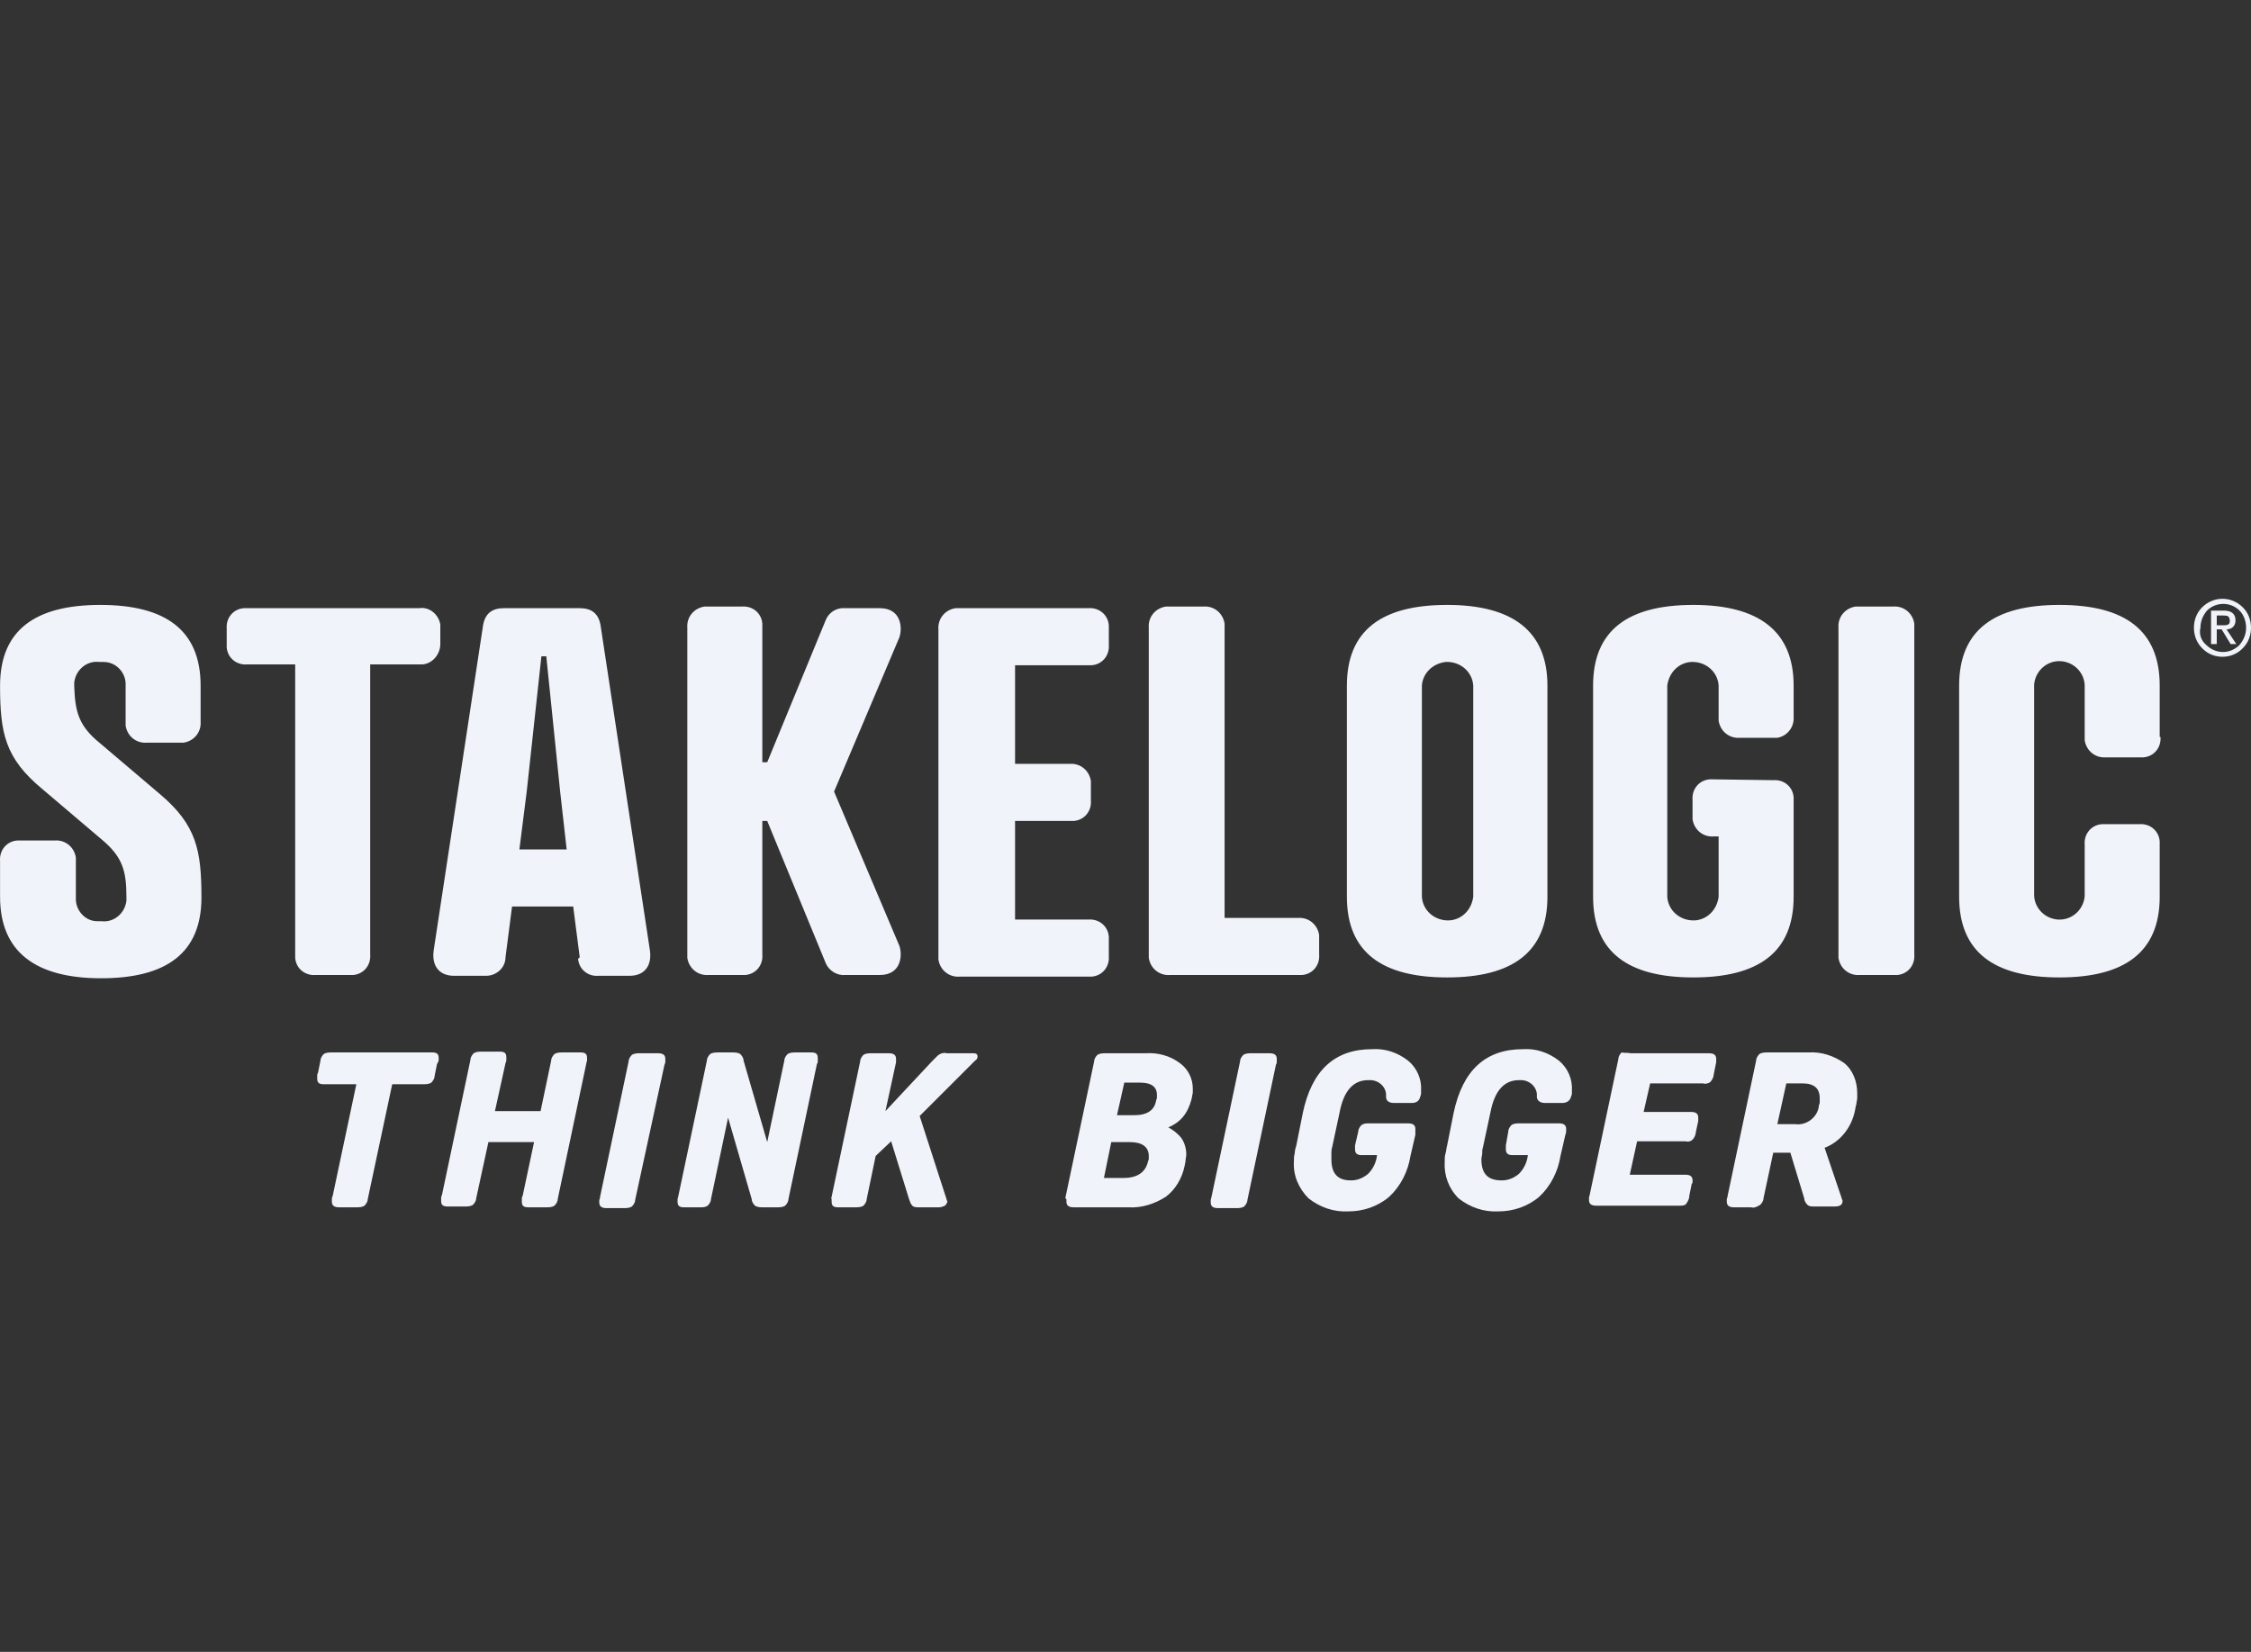 <?xml version="1.0" encoding="UTF-8"?>
<svg width="109px" height="80px" viewBox="0 0 109 80" version="1.1" xmlns="http://www.w3.org/2000/svg" xmlns:xlink="http://www.w3.org/1999/xlink">
    <rect x="0" y="0" width="109" height="80" fill="#333333" stroke="none"/>
    <title>Logo/Providers/Game/Stakelogic</title>
    <g id="Kit" stroke="none" stroke-width="1" fill="none" fill-rule="evenodd">
        <g id="12---Fotter-" transform="translate(-1302, -439)" fill="#F0F4FA">
            <g id="Logo/Providers/Game/Stakelogic" transform="translate(1302, 468)">
                <path d="M4.859,7.007 L7.741,9.455 C9.517,10.955 9.754,12.179 9.754,14.468 C9.754,17.153 8.056,18.377 4.898,18.377 C1.74,18.377 0.003,17.113 0.003,14.429 L0.003,12.692 C-0.036,12.179 0.319,11.745 0.832,11.705 L1.029,11.705 L2.648,11.705 C3.161,11.666 3.595,12.021 3.674,12.534 L3.674,12.731 L3.674,14.468 C3.635,15.061 4.109,15.613 4.701,15.613 L4.898,15.613 C5.49,15.692 6.043,15.258 6.122,14.626 C6.122,14.547 6.122,14.508 6.122,14.429 C6.122,13.166 5.925,12.495 4.938,11.666 L2.056,9.218 C0.24,7.718 0.003,6.494 0.003,4.204 C0.003,1.52 1.701,0.296 4.859,0.296 C8.017,0.296 9.714,1.52 9.714,4.204 L9.714,5.941 C9.754,6.455 9.399,6.889 8.885,6.968 C8.806,6.968 8.767,6.968 8.688,6.968 L7.109,6.968 C6.596,7.007 6.161,6.652 6.083,6.139 C6.083,6.06 6.083,6.02 6.083,5.941 L6.083,4.204 C6.122,3.612 5.648,3.059 5.017,3.059 C4.938,3.059 4.898,3.059 4.819,3.059 C4.227,2.981 3.674,3.415 3.595,4.046 L3.595,4.244 C3.635,5.507 3.832,6.178 4.859,7.007 Z M28.071,0.454 C28.624,0.454 29.019,0.691 29.098,1.401 L31.466,16.995 C31.585,17.745 31.23,18.258 30.48,18.258 L28.979,18.258 C28.466,18.298 28.032,17.942 27.992,17.429 C28.071,17.39 28.071,17.35 28.071,17.35 L27.756,14.903 L24.795,14.903 L24.479,17.35 C24.479,17.864 24.045,18.258 23.532,18.258 L21.992,18.258 C21.242,18.258 20.887,17.745 21.005,16.995 L23.374,1.401 C23.453,0.691 23.847,0.454 24.4,0.454 L28.071,0.454 Z M21.321,1.244 L21.321,2.191 C21.321,2.665 20.965,3.138 20.452,3.178 L17.926,3.178 L17.926,17.232 C17.965,17.745 17.61,18.179 17.097,18.219 L15.281,18.219 C14.768,18.258 14.333,17.903 14.294,17.39 L14.294,3.178 L11.965,3.178 C11.451,3.217 11.017,2.862 10.978,2.349 L10.978,1.441 C10.938,0.928 11.294,0.493 11.807,0.454 L20.294,0.454 C20.808,0.375 21.242,0.77 21.321,1.244 Z M26.453,2.783 L26.216,2.783 L25.505,9.336 L25.15,12.139 L27.44,12.139 L27.124,9.336 L26.453,2.783 Z M36.914,7.915 L37.151,7.915 L39.994,1.007 C40.151,0.651 40.507,0.415 40.941,0.454 L42.599,0.454 C43.665,0.454 43.704,1.441 43.547,1.875 L40.388,9.336 L43.547,16.798 C43.704,17.232 43.665,18.219 42.599,18.219 L40.941,18.219 C40.546,18.258 40.151,18.021 39.994,17.666 L37.151,10.758 L36.914,10.758 L36.914,17.232 C36.954,17.745 36.599,18.179 36.085,18.219 C36.046,18.219 35.967,18.219 35.927,18.219 L34.309,18.219 C33.796,18.258 33.361,17.903 33.282,17.39 C33.282,17.311 33.282,17.271 33.282,17.192 L33.282,1.401 C33.243,0.888 33.598,0.454 34.111,0.375 L34.309,0.375 L35.927,0.375 C36.441,0.336 36.875,0.691 36.914,1.204 L36.914,1.401 L36.914,7.915 Z M52.705,0.454 C53.218,0.415 53.653,0.77 53.692,1.283 L53.692,1.48 L53.692,2.23 C53.732,2.744 53.376,3.178 52.863,3.217 C52.824,3.217 52.745,3.217 52.705,3.217 L49.152,3.217 L49.152,7.994 L51.797,7.994 C52.311,7.955 52.745,8.31 52.824,8.823 L52.824,9.021 L52.824,9.771 C52.863,10.284 52.508,10.718 51.995,10.758 C51.916,10.758 51.876,10.758 51.797,10.758 L49.152,10.758 L49.152,15.534 L52.705,15.534 C53.218,15.495 53.653,15.85 53.692,16.363 L53.692,16.561 L53.692,17.311 C53.732,17.824 53.376,18.258 52.863,18.298 C52.784,18.298 52.745,18.298 52.666,18.298 L46.468,18.298 C45.955,18.337 45.52,17.982 45.441,17.469 C45.441,17.39 45.441,17.35 45.441,17.271 L45.441,1.48 C45.402,0.967 45.757,0.533 46.27,0.454 L46.468,0.454 L52.705,0.454 Z M59.298,15.455 L62.851,15.455 C63.364,15.416 63.798,15.771 63.877,16.284 L63.877,16.482 L63.877,17.232 C63.917,17.745 63.562,18.179 63.048,18.219 C62.969,18.219 62.93,18.219 62.851,18.219 L56.653,18.219 C56.14,18.258 55.706,17.903 55.627,17.39 C55.627,17.311 55.627,17.271 55.627,17.192 L55.627,1.401 C55.587,0.888 55.942,0.454 56.456,0.375 L56.653,0.375 L58.272,0.375 C58.785,0.336 59.219,0.691 59.298,1.204 L59.298,1.401 L59.298,15.455 Z M74.931,4.204 L74.931,14.429 C74.931,17.113 73.234,18.337 70.075,18.337 C66.917,18.337 65.22,17.113 65.22,14.429 L65.22,4.204 C65.22,1.52 66.917,0.296 70.075,0.296 C73.234,0.296 74.931,1.559 74.931,4.204 Z M68.852,4.204 L68.852,14.429 C68.891,15.1 69.483,15.613 70.194,15.574 C70.786,15.534 71.26,15.061 71.339,14.429 L71.339,4.204 C71.299,3.533 70.707,3.02 69.996,3.059 C69.365,3.138 68.891,3.612 68.852,4.204 Z M85.866,8.784 C86.379,8.744 86.814,9.1 86.853,9.613 L86.853,9.771 L86.853,14.429 C86.853,17.113 85.156,18.337 81.997,18.337 C78.839,18.337 77.142,17.113 77.142,14.429 L77.142,4.204 C77.142,1.52 78.839,0.296 81.997,0.296 C85.156,0.296 86.853,1.559 86.853,4.204 L86.853,5.704 C86.893,6.218 86.537,6.652 86.064,6.731 C85.985,6.731 85.945,6.731 85.866,6.731 L84.248,6.731 C83.734,6.77 83.3,6.415 83.221,5.902 C83.221,5.823 83.221,5.783 83.221,5.704 L83.221,4.204 C83.182,3.533 82.59,3.02 81.879,3.059 C81.287,3.099 80.813,3.573 80.734,4.204 L80.734,14.429 C80.774,15.1 81.366,15.613 82.076,15.574 C82.669,15.534 83.142,15.061 83.221,14.429 L83.221,11.508 L82.984,11.508 C82.471,11.547 82.037,11.192 81.958,10.679 C81.958,10.6 81.958,10.56 81.958,10.481 L81.958,9.731 C81.919,9.218 82.274,8.784 82.787,8.744 L82.984,8.744 L85.866,8.784 Z M92.696,17.232 C92.735,17.745 92.38,18.179 91.867,18.219 C91.788,18.219 91.748,18.219 91.669,18.219 L90.051,18.219 C89.538,18.258 89.103,17.903 89.024,17.39 C89.024,17.311 89.024,17.271 89.024,17.192 L89.024,1.401 C88.985,0.888 89.34,0.454 89.853,0.375 L90.051,0.375 L91.669,0.375 C92.183,0.336 92.617,0.691 92.696,1.204 L92.696,1.401 L92.696,17.232 Z M104.618,6.691 C104.657,7.205 104.302,7.639 103.789,7.678 C103.71,7.678 103.671,7.678 103.592,7.678 L101.973,7.678 C101.46,7.718 101.026,7.363 100.947,6.849 C100.947,6.77 100.947,6.731 100.947,6.652 L100.947,4.165 C100.907,3.494 100.315,2.981 99.644,3.02 C99.012,3.059 98.538,3.573 98.499,4.165 L98.499,14.39 C98.538,15.061 99.131,15.574 99.802,15.534 C100.433,15.495 100.907,14.982 100.947,14.39 L100.947,11.902 C100.907,11.389 101.262,10.955 101.776,10.915 L101.973,10.915 L103.592,10.915 C104.105,10.876 104.539,11.231 104.579,11.745 L104.579,11.942 L104.579,14.429 C104.579,17.113 102.881,18.337 99.723,18.337 C96.565,18.337 94.867,17.113 94.867,14.429 L94.867,4.204 C94.867,1.52 96.565,0.296 99.723,0.296 C102.881,0.296 104.579,1.52 104.579,4.204 L104.579,6.691 L104.618,6.691 Z M106.631,0.415 C107.184,-0.138 108.053,-0.138 108.605,0.415 C108.882,0.691 109,1.046 109,1.401 C109,1.757 108.882,2.112 108.605,2.388 C108.092,2.941 107.184,2.941 106.671,2.428 C106.671,2.428 106.671,2.428 106.631,2.388 C106.355,2.112 106.237,1.757 106.237,1.401 C106.237,1.046 106.355,0.691 106.631,0.415 Z M106.829,2.23 C107.263,2.665 107.934,2.704 108.408,2.27 C108.408,2.27 108.447,2.23 108.447,2.23 C108.645,1.994 108.763,1.717 108.763,1.401 C108.763,1.086 108.645,0.77 108.447,0.572 C108.013,0.138 107.302,0.138 106.868,0.572 C106.671,0.809 106.552,1.086 106.552,1.401 C106.473,1.717 106.592,2.033 106.829,2.23 Z M107.066,0.572 L107.697,0.572 C108.053,0.572 108.25,0.73 108.25,1.046 C108.25,1.165 108.21,1.283 108.131,1.362 C108.053,1.441 107.934,1.48 107.816,1.48 L108.289,2.191 L108.013,2.191 L107.579,1.48 L107.342,1.48 L107.342,2.191 L107.066,2.191 L107.066,0.572 Z M107.342,1.283 L107.658,1.283 C107.737,1.283 107.816,1.283 107.895,1.244 C107.974,1.204 107.974,1.125 107.974,1.046 C107.974,0.967 107.934,0.888 107.895,0.849 C107.816,0.809 107.737,0.809 107.658,0.809 L107.342,0.809 L107.342,1.283 Z M21.163,22.522 L21.044,23.114 C21.044,23.232 20.965,23.351 20.887,23.43 C20.768,23.509 20.61,23.509 20.492,23.509 L18.992,23.509 L17.807,29.075 C17.807,29.194 17.728,29.312 17.649,29.391 C17.531,29.47 17.373,29.47 17.255,29.47 L16.426,29.47 C16.189,29.47 16.07,29.391 16.07,29.194 C16.07,29.154 16.07,29.115 16.07,29.075 C16.07,29.036 16.07,28.996 16.11,28.917 L17.255,23.509 L15.676,23.509 C15.439,23.509 15.36,23.43 15.36,23.232 C15.36,23.193 15.36,23.153 15.36,23.114 C15.36,23.075 15.36,22.996 15.399,22.956 L15.518,22.364 C15.518,22.245 15.597,22.127 15.676,22.048 C15.794,21.969 15.952,21.969 16.07,21.969 L20.926,21.969 C21.163,21.969 21.242,22.048 21.242,22.245 L21.242,22.364 C21.202,22.443 21.202,22.482 21.163,22.522 L21.163,22.522 Z M28.387,22.522 L27.006,29.075 C27.006,29.194 26.927,29.312 26.848,29.391 C26.729,29.47 26.571,29.47 26.453,29.47 L25.584,29.47 C25.347,29.47 25.269,29.391 25.269,29.194 C25.269,29.154 25.269,29.115 25.269,29.075 C25.269,29.036 25.269,28.957 25.308,28.917 L25.861,26.312 L23.65,26.312 L23.058,29.036 C23.058,29.154 22.979,29.272 22.9,29.351 C22.781,29.43 22.624,29.43 22.505,29.43 L21.676,29.43 C21.439,29.43 21.36,29.351 21.36,29.154 C21.36,29.115 21.36,29.075 21.36,29.036 C21.36,28.996 21.36,28.957 21.4,28.878 L22.781,22.324 C22.781,22.206 22.86,22.088 22.939,22.009 C23.058,21.93 23.216,21.93 23.334,21.93 L24.203,21.93 C24.439,21.93 24.518,22.009 24.518,22.206 L24.518,22.324 C24.518,22.364 24.518,22.403 24.479,22.482 L23.966,24.812 L26.176,24.812 L26.69,22.364 C26.69,22.245 26.769,22.127 26.848,22.048 C26.966,21.969 27.124,21.969 27.242,21.969 L28.111,21.969 C28.348,21.969 28.427,22.048 28.427,22.245 L28.427,22.364 C28.427,22.364 28.387,22.482 28.387,22.522 L28.387,22.522 Z M29.058,28.957 L30.44,22.403 C30.44,22.285 30.519,22.167 30.598,22.088 C30.716,22.009 30.874,22.009 30.993,22.009 L31.861,22.009 C32.098,22.009 32.217,22.088 32.217,22.285 L32.217,22.403 C32.217,22.443 32.217,22.482 32.177,22.561 L30.756,29.115 C30.756,29.233 30.677,29.351 30.598,29.43 C30.48,29.509 30.322,29.509 30.203,29.509 L29.374,29.509 C29.137,29.509 29.019,29.43 29.019,29.233 C29.019,29.194 29.019,29.154 29.019,29.115 C29.058,29.036 29.058,28.996 29.058,28.957 L29.058,28.957 Z M39.559,22.522 L38.178,29.075 C38.178,29.194 38.099,29.312 38.02,29.391 C37.901,29.47 37.743,29.47 37.625,29.47 L36.954,29.47 C36.835,29.47 36.677,29.47 36.559,29.391 C36.48,29.312 36.401,29.194 36.401,29.075 L35.256,25.127 L34.427,29.075 C34.427,29.194 34.348,29.312 34.269,29.391 C34.151,29.47 34.032,29.47 33.914,29.47 L33.125,29.47 C32.888,29.47 32.809,29.391 32.809,29.194 C32.809,29.154 32.809,29.115 32.809,29.075 L32.848,28.917 L34.23,22.364 C34.23,22.245 34.309,22.127 34.388,22.048 C34.506,21.969 34.664,21.969 34.783,21.969 L35.454,21.969 C35.572,21.969 35.73,21.969 35.848,22.048 C35.927,22.127 36.006,22.245 36.006,22.364 L37.151,26.312 L37.98,22.364 C37.98,22.245 38.059,22.127 38.138,22.048 C38.257,21.969 38.414,21.969 38.533,21.969 L39.283,21.969 C39.52,21.969 39.599,22.048 39.599,22.245 L39.599,22.364 C39.599,22.443 39.599,22.482 39.559,22.522 L39.559,22.522 Z M40.27,28.957 L41.652,22.403 C41.652,22.285 41.731,22.167 41.81,22.088 C41.928,22.009 42.086,22.009 42.204,22.009 L43.033,22.009 C43.27,22.009 43.389,22.088 43.389,22.285 L43.389,22.324 L43.389,22.443 L42.875,24.812 L45.126,22.403 C45.244,22.285 45.323,22.206 45.402,22.127 C45.441,22.088 45.52,22.048 45.599,22.009 C45.678,22.009 45.757,21.969 45.836,22.009 L47.139,22.009 C47.257,22.009 47.336,22.048 47.336,22.167 C47.336,22.245 47.297,22.324 47.218,22.364 L44.533,25.048 L45.757,28.838 L45.836,29.075 C45.836,29.115 45.836,29.154 45.876,29.154 C45.876,29.233 45.836,29.312 45.757,29.391 C45.678,29.43 45.56,29.47 45.481,29.47 L44.494,29.47 C44.376,29.47 44.257,29.47 44.178,29.391 C44.099,29.312 44.06,29.194 44.02,29.075 L43.152,26.272 L42.402,26.983 L41.967,29.075 C41.967,29.194 41.888,29.312 41.81,29.391 C41.691,29.47 41.533,29.47 41.415,29.47 L40.586,29.47 C40.349,29.47 40.27,29.391 40.27,29.194 C40.27,29.154 40.27,29.115 40.27,29.075 C40.23,29.036 40.27,28.996 40.27,28.957 L40.27,28.957 Z M51.6,28.957 L52.982,22.403 C52.982,22.285 53.061,22.167 53.14,22.088 C53.258,22.009 53.416,22.009 53.534,22.009 L55.469,22.009 C56.061,21.969 56.653,22.127 57.127,22.482 C57.522,22.759 57.758,23.232 57.758,23.706 L57.758,23.904 C57.758,23.983 57.719,24.061 57.719,24.14 L57.679,24.298 C57.6,24.575 57.482,24.851 57.285,25.088 C57.087,25.325 56.85,25.483 56.574,25.601 C56.811,25.72 57.048,25.917 57.206,26.114 C57.364,26.351 57.443,26.627 57.443,26.904 C57.443,27.022 57.403,27.141 57.403,27.259 L57.364,27.457 C57.245,28.049 56.929,28.601 56.456,28.957 C55.903,29.312 55.271,29.509 54.64,29.47 L51.995,29.47 C51.758,29.47 51.639,29.391 51.639,29.194 C51.639,29.154 51.639,29.115 51.639,29.075 C51.56,29.036 51.6,28.996 51.6,28.957 Z M53.811,26.312 L53.455,28.049 L54.403,28.049 C55.074,28.049 55.469,27.772 55.587,27.259 L55.627,27.141 C55.627,27.101 55.627,27.022 55.627,26.983 C55.627,26.549 55.311,26.312 54.719,26.312 L53.811,26.312 Z M54.442,23.43 L54.087,25.009 L54.916,25.009 C55.548,25.009 55.903,24.772 55.982,24.298 L56.021,24.18 C56.021,24.14 56.021,24.061 56.021,24.022 C56.021,23.627 55.745,23.43 55.192,23.43 L54.442,23.43 Z M58.666,28.957 L60.048,22.403 C60.048,22.285 60.127,22.167 60.206,22.088 C60.324,22.009 60.482,22.009 60.601,22.009 L61.469,22.009 C61.706,22.009 61.825,22.088 61.825,22.285 L61.825,22.403 C61.825,22.443 61.825,22.522 61.785,22.561 L60.403,29.115 C60.403,29.233 60.324,29.351 60.245,29.43 C60.127,29.509 59.969,29.509 59.851,29.509 L58.982,29.509 C58.745,29.509 58.627,29.43 58.627,29.233 C58.627,29.194 58.627,29.154 58.627,29.115 L58.666,28.957 Z M68.536,25.956 L68.299,26.983 C68.18,27.733 67.825,28.443 67.272,28.957 C66.72,29.43 66.009,29.667 65.299,29.667 C64.588,29.707 63.917,29.47 63.364,29.036 C62.89,28.562 62.614,27.93 62.654,27.259 C62.654,27.141 62.654,26.983 62.693,26.864 C62.693,26.746 62.733,26.588 62.772,26.47 L63.088,24.89 C63.522,22.838 64.627,21.811 66.443,21.811 C67.075,21.772 67.667,21.969 68.18,22.364 C68.615,22.719 68.852,23.272 68.812,23.825 L68.812,23.943 C68.812,23.983 68.812,24.022 68.773,24.101 C68.733,24.298 68.615,24.417 68.338,24.417 L67.509,24.417 C67.233,24.417 67.115,24.298 67.115,24.101 C67.154,23.706 66.838,23.351 66.404,23.311 C66.364,23.311 66.285,23.311 66.246,23.311 C65.535,23.311 65.062,23.825 64.864,24.89 L64.509,26.549 C64.47,26.667 64.47,26.746 64.47,26.864 L64.47,27.141 C64.47,27.851 64.785,28.167 65.417,28.167 C65.733,28.167 66.009,28.049 66.246,27.851 C66.483,27.614 66.641,27.299 66.68,26.943 L65.93,26.943 C65.733,26.943 65.614,26.864 65.614,26.667 C65.614,26.667 65.614,26.627 65.614,26.588 C65.614,26.588 65.614,26.549 65.614,26.47 L65.772,25.798 C65.772,25.68 65.851,25.562 65.93,25.483 C66.049,25.404 66.167,25.404 66.285,25.404 L68.18,25.404 C68.417,25.404 68.536,25.483 68.536,25.68 L68.536,25.956 Z M75.8,25.956 L75.563,26.983 C75.444,27.733 75.089,28.443 74.536,28.957 C73.984,29.43 73.273,29.667 72.562,29.667 C71.852,29.707 71.181,29.47 70.628,29.036 C70.154,28.562 69.917,27.93 69.957,27.259 C69.957,27.101 69.957,26.983 69.996,26.864 C70.036,26.746 70.036,26.588 70.075,26.47 L70.391,24.89 C70.825,22.838 71.931,21.811 73.747,21.811 C74.378,21.772 74.971,21.969 75.484,22.364 C75.918,22.719 76.155,23.272 76.115,23.825 L76.115,23.943 C76.115,23.983 76.115,24.022 76.076,24.101 C76.036,24.298 75.878,24.417 75.642,24.417 L74.813,24.417 C74.576,24.417 74.418,24.298 74.418,24.101 C74.457,23.706 74.141,23.351 73.707,23.311 C73.668,23.311 73.589,23.311 73.549,23.311 C72.839,23.311 72.365,23.825 72.168,24.89 L71.812,26.549 C71.773,26.667 71.773,26.746 71.773,26.864 C71.773,26.943 71.733,27.062 71.733,27.141 C71.733,27.851 72.049,28.167 72.72,28.167 C73.036,28.167 73.312,28.049 73.549,27.851 C73.786,27.614 73.944,27.299 73.984,26.943 L73.234,26.943 C73.036,26.943 72.918,26.864 72.918,26.667 C72.918,26.667 72.918,26.627 72.918,26.588 C72.918,26.588 72.918,26.549 72.918,26.47 L73.036,25.798 C73.036,25.68 73.115,25.562 73.194,25.483 C73.312,25.404 73.47,25.404 73.589,25.404 L75.484,25.404 C75.721,25.404 75.839,25.483 75.839,25.68 C75.839,25.798 75.839,25.877 75.8,25.956 L75.8,25.956 Z M78.958,22.009 L82.748,22.009 C82.984,22.009 83.103,22.088 83.103,22.285 L83.103,22.364 L83.103,22.443 L82.984,23.035 C82.984,23.153 82.905,23.311 82.827,23.39 C82.748,23.469 82.59,23.509 82.471,23.469 L79.905,23.469 L79.589,24.851 L81.879,24.851 C82.116,24.851 82.234,24.93 82.234,25.127 L82.234,25.206 L82.234,25.285 L82.116,25.838 C82.116,25.956 82.037,26.114 81.958,26.193 C81.879,26.272 81.761,26.312 81.603,26.272 L79.274,26.272 L78.918,27.891 L81.603,27.891 C81.84,27.891 81.958,27.97 81.958,28.167 L81.958,28.246 C81.958,28.246 81.958,28.325 81.919,28.325 L81.8,28.917 C81.8,29.075 81.721,29.194 81.642,29.312 C81.563,29.391 81.445,29.391 81.326,29.391 L77.3,29.391 C77.063,29.391 76.944,29.312 76.944,29.115 C76.944,29.075 76.944,29.036 76.944,28.996 C76.944,28.957 76.984,28.878 76.984,28.838 L78.366,22.285 C78.366,22.167 78.445,22.048 78.523,21.969 C78.681,22.009 78.8,21.969 78.958,22.009 L78.958,22.009 Z M84.8,29.47 L83.971,29.47 C83.734,29.47 83.616,29.391 83.616,29.194 C83.616,29.154 83.616,29.115 83.616,29.075 C83.616,29.036 83.656,28.996 83.656,28.917 L85.037,22.364 C85.037,22.245 85.116,22.127 85.195,22.048 C85.314,21.969 85.471,21.969 85.59,21.969 L87.564,21.969 C88.195,21.93 88.788,22.127 89.301,22.482 C89.735,22.838 89.932,23.39 89.932,23.943 L89.932,24.18 C89.932,24.259 89.893,24.377 89.893,24.456 L89.853,24.614 C89.735,25.483 89.182,26.272 88.353,26.588 L89.182,29.036 C89.182,29.075 89.222,29.115 89.222,29.154 C89.222,29.351 89.103,29.43 88.827,29.43 L87.84,29.43 C87.722,29.43 87.603,29.43 87.524,29.351 C87.445,29.272 87.366,29.154 87.366,29.036 L86.695,26.825 L85.866,26.825 L85.393,29.036 C85.393,29.154 85.314,29.272 85.235,29.351 C85.037,29.47 84.919,29.509 84.8,29.47 L84.8,29.47 Z M86.498,23.469 L86.064,25.443 L86.932,25.443 C87.485,25.522 88.038,25.088 88.077,24.535 L88.116,24.417 C88.116,24.377 88.116,24.338 88.116,24.298 C88.116,24.259 88.116,24.219 88.116,24.18 C88.116,23.706 87.84,23.469 87.287,23.469 L86.498,23.469 Z" id="Combined-Shape"></path>
            </g>
        </g>
    </g>
</svg>